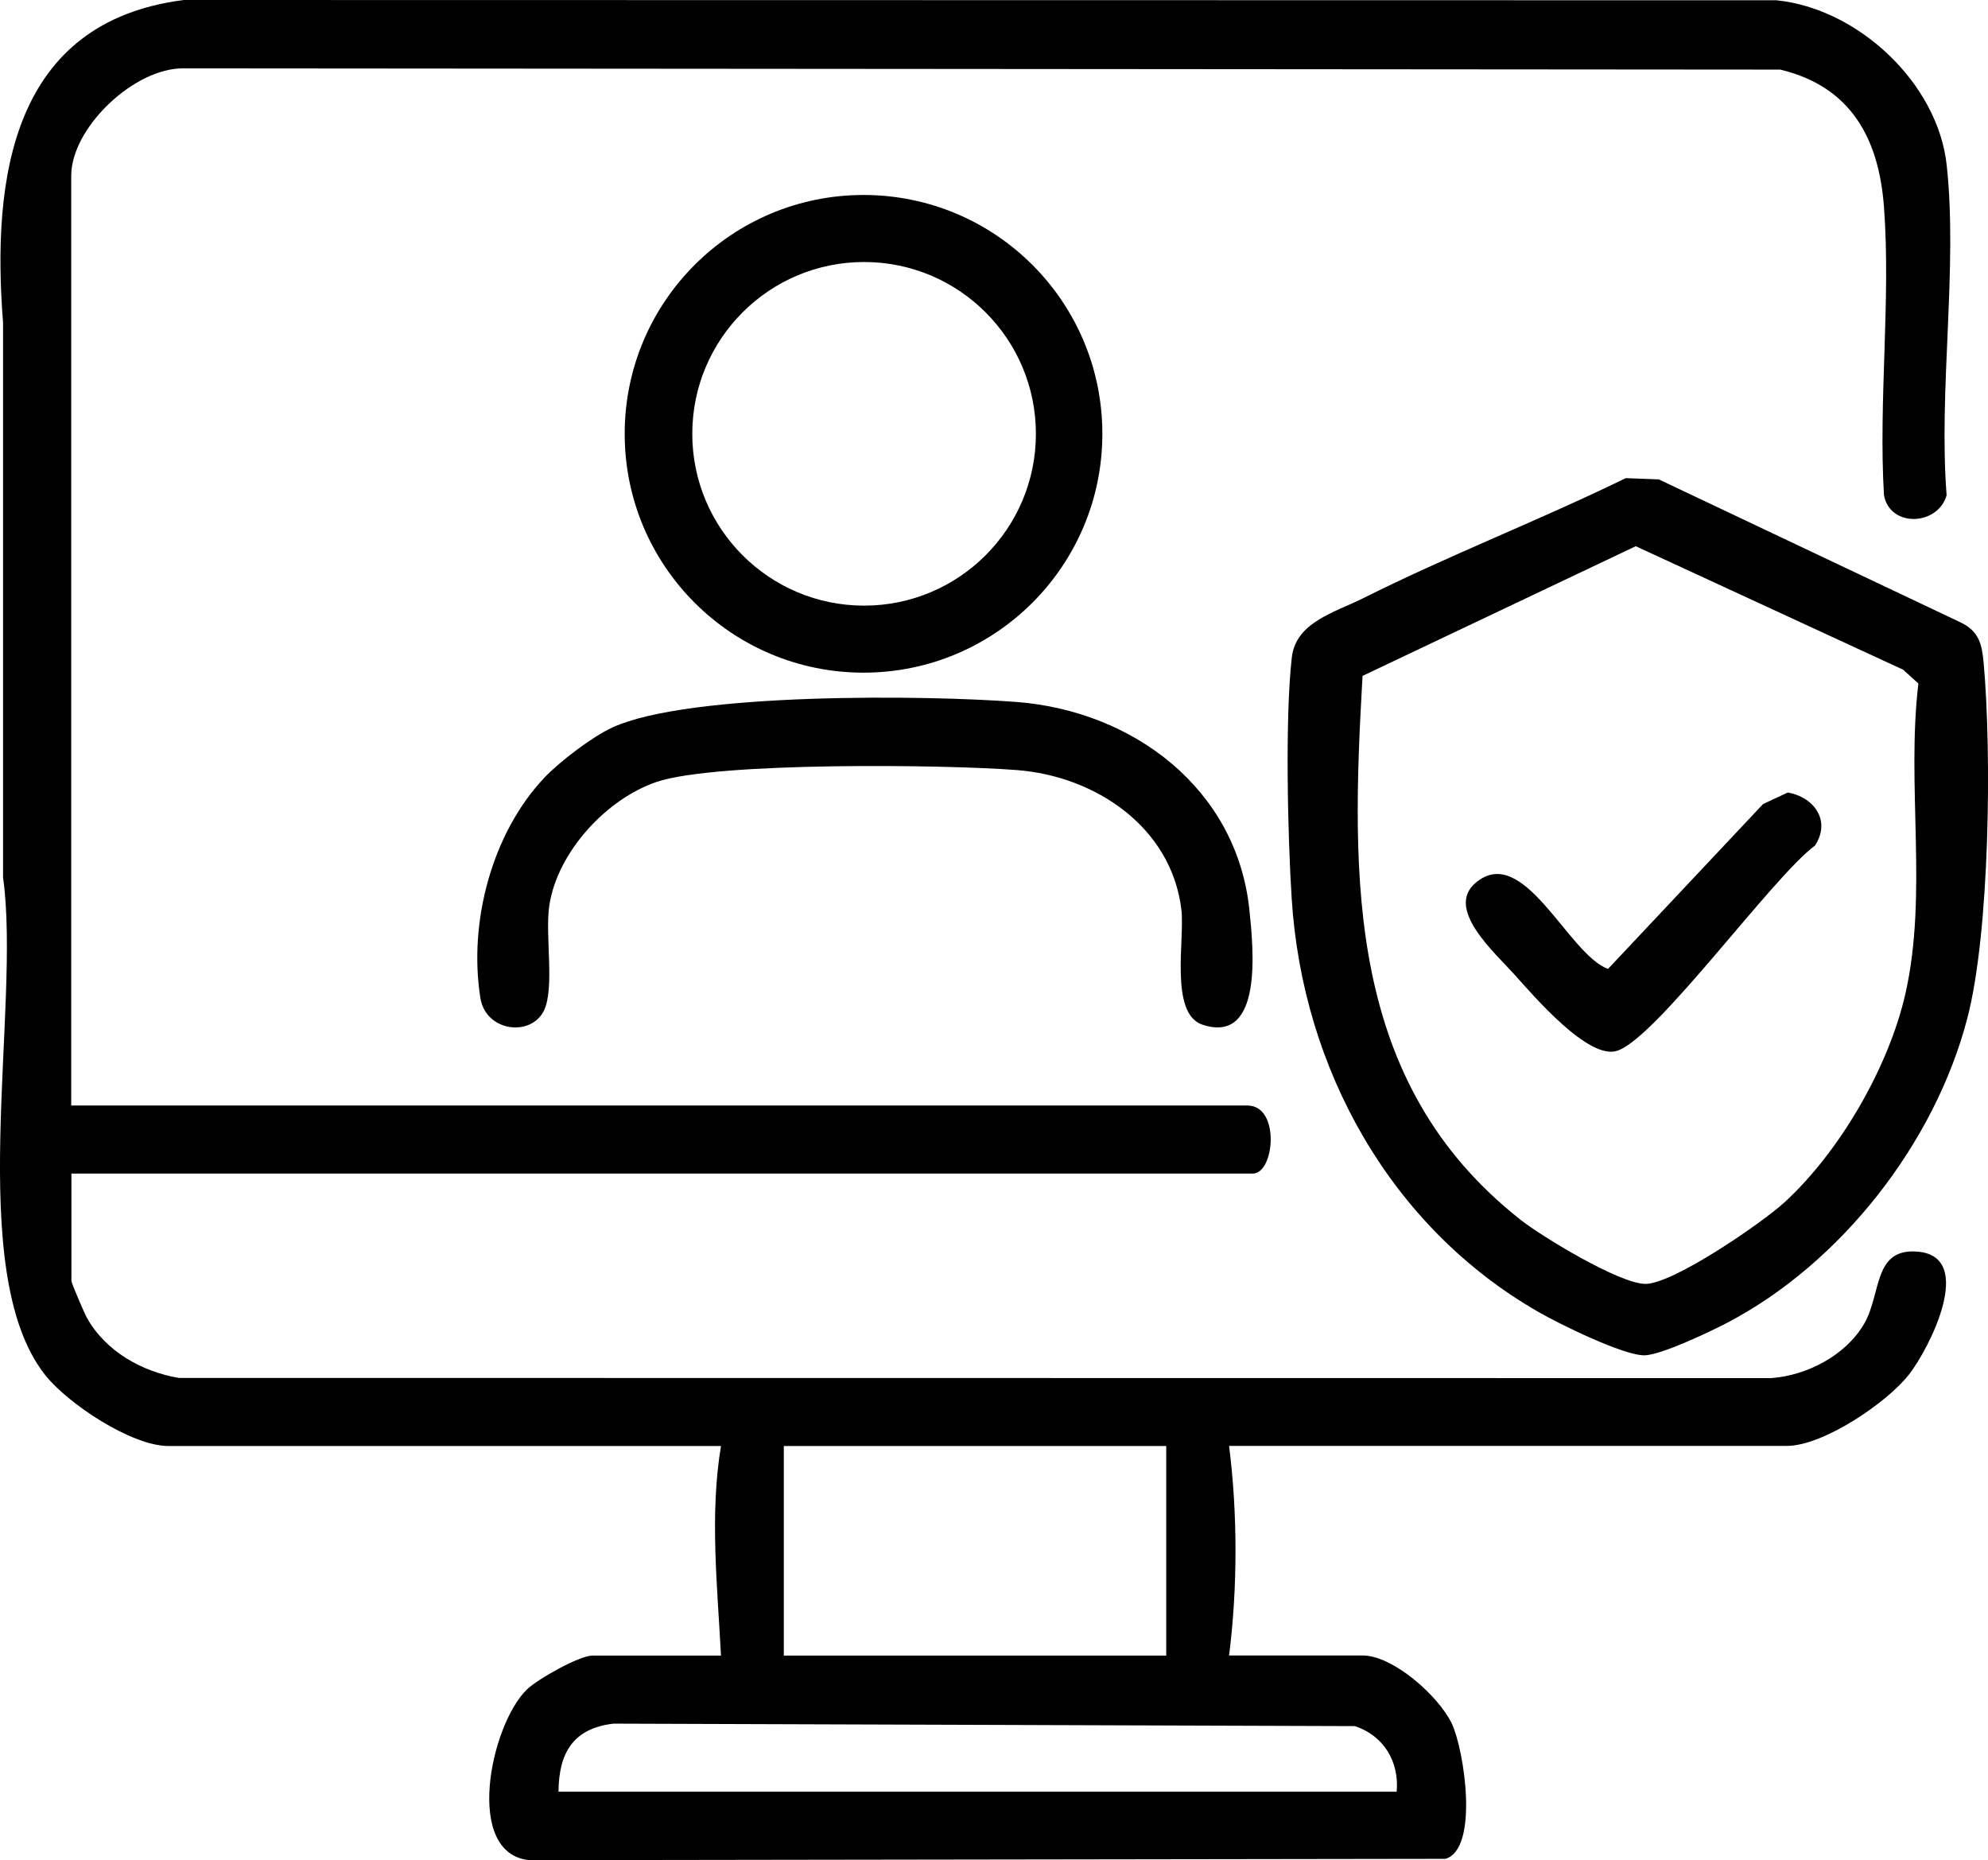 <?xml version="1.0" encoding="UTF-8"?>
<svg id="katman_2" xmlns="http://www.w3.org/2000/svg" viewBox="0 0 208.51 195.1">
  <g id="Layer_1">
    <g>
      <path d="M7.49,115.95h123.35c3.46,0,2.86,7.14.55,7.14H7.49v11.26c0,.21,1.34,3.36,1.63,3.87,1.96,3.51,5.75,5.64,9.63,6.3l167.05.02c3.76-.29,7.78-2.39,9.71-5.68,1.85-3.16.92-8.01,5.66-7.58,6.07.55,1.19,10.14-.93,12.86-2.36,3.03-9.05,7.51-12.82,7.51h-58.51c.9,7.07.9,14.92,0,21.98h14.01c3.2,0,7.99,4.28,9.35,7.14,1.32,2.8,2.87,13.13-.66,14.19l-96.08.14c-6.92-.66-4.09-14.2-.26-17.91,1.12-1.08,5.49-3.55,6.89-3.55h13.46c-.37-7.23-1.2-14.77,0-21.98H17.65c-3.84,0-10.51-4.42-12.9-7.43-8.6-10.83-2.5-38.49-4.43-52.2v-58.19C-.88,18.59,1.27,2.29,19.28,0l167.04.03c8.53.85,16.93,8.66,17.86,17.3,1.17,10.79-.87,23.59-.01,34.61-.9,3.2-5.93,3.44-6.57,0-.59-9.85.73-20.48,0-30.23-.54-7.22-3.48-12.63-10.87-14.41l-167.44-.13c-5.19-.09-11.82,6.23-11.82,11.26v97.52ZM122.32,151.66h-40.11v21.98h40.11v-21.98ZM146.49,187.92c.28-3.15-1.36-5.88-4.38-6.88l-77.76-.26c-4.2.48-5.75,3.05-5.77,7.14h87.91Z"/>
      <path d="M170.52,50.15l3.46.13,31.68,15.01c1.9.92,2.21,2.26,2.39,4.2.86,9.49.65,28.32-1.72,37.35-3.41,13.05-13.24,25.67-25.22,31.92-1.76.92-6.9,3.36-8.62,3.39-2.22.03-8.95-3.29-11.12-4.54-15.56-8.92-24.76-25.54-25.89-43.34-.42-6.54-.71-19.03.01-25.31.43-3.72,4.5-4.72,7.51-6.23,8.99-4.5,18.48-8.17,27.53-12.59ZM171.58,57.28l-28.67,13.61c-1.22,21.36-1.7,42.68,16.58,57.05,2.32,1.82,10.39,6.71,13.09,6.72,2.92,0,12.19-6.37,14.57-8.54,5.82-5.33,10.96-14.22,12.7-21.91,2.37-10.48.08-21.84,1.36-32.52l-1.6-1.45-28.04-12.95Z"/>
      <path d="M115.62,45.5c0,13.83-11.21,25.05-25.05,25.05s-25.05-11.21-25.05-25.05,11.21-25.05,25.05-25.05,25.05,11.21,25.05,25.05ZM108.65,45.5c0-9.95-8.07-18.02-18.02-18.02s-18.02,8.07-18.02,18.02,8.07,18.02,18.02,18.02,18.02-8.07,18.02-18.02Z"/>
      <path d="M57.13,81.53c1.58-1.66,5.01-4.28,7.12-5.24,8.07-3.68,32.95-3.4,42.43-2.66,12.2.96,23.04,9.11,24.36,21.79.41,3.95,1.49,14.14-4.9,12.06-3.51-1.14-1.86-8.96-2.23-12.07-1.04-8.67-9.02-14-17.23-14.64-7.46-.59-31.55-.88-37.81,1.24-5.28,1.79-10.39,7.36-11.25,12.92-.48,3.08.57,8.59-.54,11-1.31,2.85-6.13,2.33-6.7-1.28-1.25-7.92,1.2-17.27,6.75-23.12Z"/>
      <path d="M187.52,83.12c2.76.49,4.54,2.96,2.85,5.56-4.48,3.3-16.66,20.28-20.79,21.54-3,.92-8.63-5.66-10.74-8.01-2.06-2.29-7.28-6.87-4.09-9.6,5.04-4.32,9.73,7.53,13.91,9.01l16.26-17.29,2.59-1.21Z"/>
    </g>
  </g>
</svg>
